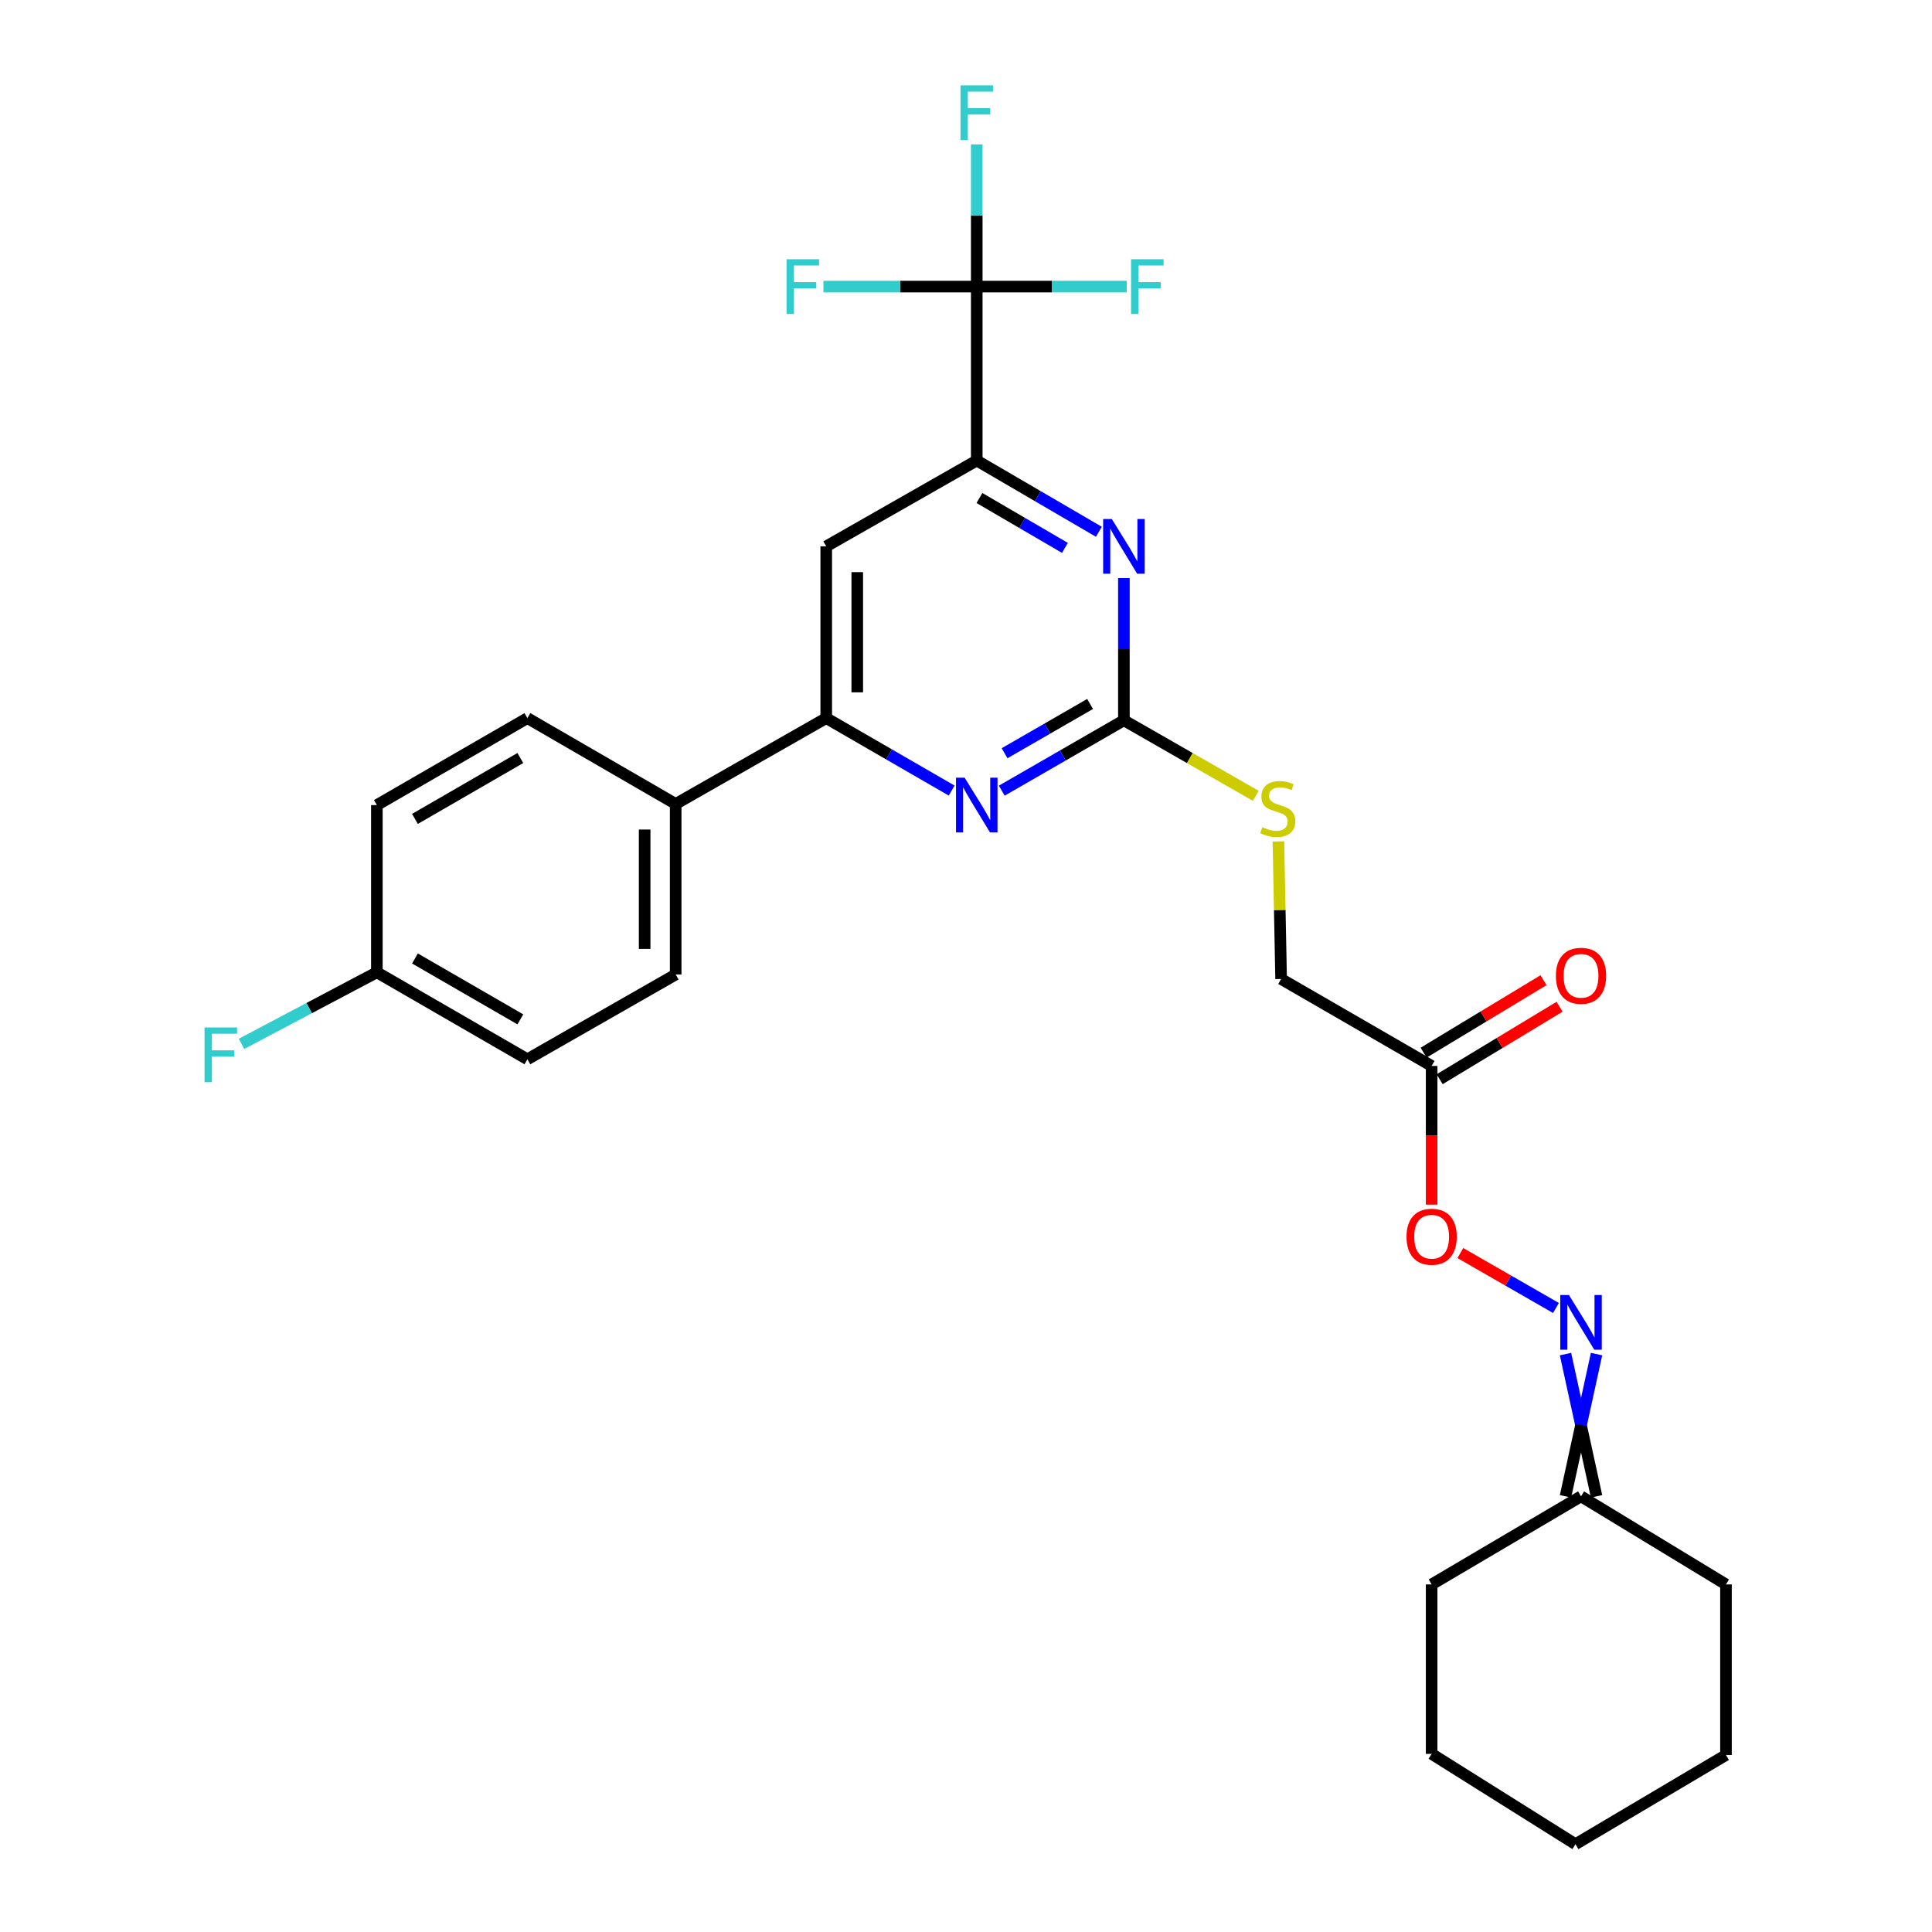 <?xml version='1.0' encoding='iso-8859-1'?>
<svg version='1.1' baseProfile='full'
              xmlns='http://www.w3.org/2000/svg'
                      xmlns:rdkit='http://www.rdkit.org/xml'
                      xmlns:xlink='http://www.w3.org/1999/xlink'
                  xml:space='preserve'
width='1000px' height='1000px' viewBox='0 0 1000 1000'>
<!-- END OF HEADER -->
<rect style='opacity:1.0;fill:#FFFFFF;stroke:none' width='1000' height='1000' x='0' y='0'> </rect>
<path class='bond-2' d='M 581.727,372.825 L 581.727,336.017' style='fill:none;fill-rule:evenodd;stroke:#000000;stroke-width:6px;stroke-linecap:butt;stroke-linejoin:miter;stroke-opacity:1' />
<path class='bond-2' d='M 581.727,336.017 L 581.727,299.21' style='fill:none;fill-rule:evenodd;stroke:#0000FF;stroke-width:6px;stroke-linecap:butt;stroke-linejoin:miter;stroke-opacity:1' />
<path class='bond-3' d='M 581.727,372.825 L 550.115,391.037' style='fill:none;fill-rule:evenodd;stroke:#000000;stroke-width:6px;stroke-linecap:butt;stroke-linejoin:miter;stroke-opacity:1' />
<path class='bond-3' d='M 550.115,391.037 L 518.504,409.25' style='fill:none;fill-rule:evenodd;stroke:#0000FF;stroke-width:6px;stroke-linecap:butt;stroke-linejoin:miter;stroke-opacity:1' />
<path class='bond-3' d='M 564.226,364.373 L 542.098,377.122' style='fill:none;fill-rule:evenodd;stroke:#000000;stroke-width:6px;stroke-linecap:butt;stroke-linejoin:miter;stroke-opacity:1' />
<path class='bond-3' d='M 542.098,377.122 L 519.97,389.871' style='fill:none;fill-rule:evenodd;stroke:#0000FF;stroke-width:6px;stroke-linecap:butt;stroke-linejoin:miter;stroke-opacity:1' />
<path class='bond-8' d='M 581.727,372.825 L 615.859,392.373' style='fill:none;fill-rule:evenodd;stroke:#000000;stroke-width:6px;stroke-linecap:butt;stroke-linejoin:miter;stroke-opacity:1' />
<path class='bond-8' d='M 615.859,392.373 L 649.992,411.921' style='fill:none;fill-rule:evenodd;stroke:#CCCC00;stroke-width:6px;stroke-linecap:butt;stroke-linejoin:miter;stroke-opacity:1' />
<path class='bond-0' d='M 505.566,148.341 L 505.566,238.367' style='fill:none;fill-rule:evenodd;stroke:#000000;stroke-width:6px;stroke-linecap:butt;stroke-linejoin:miter;stroke-opacity:1' />
<path class='bond-13' d='M 505.566,148.341 L 505.566,111.538' style='fill:none;fill-rule:evenodd;stroke:#000000;stroke-width:6px;stroke-linecap:butt;stroke-linejoin:miter;stroke-opacity:1' />
<path class='bond-13' d='M 505.566,111.538 L 505.566,74.735' style='fill:none;fill-rule:evenodd;stroke:#33CCCC;stroke-width:6px;stroke-linecap:butt;stroke-linejoin:miter;stroke-opacity:1' />
<path class='bond-14' d='M 505.566,148.341 L 544.396,148.341' style='fill:none;fill-rule:evenodd;stroke:#000000;stroke-width:6px;stroke-linecap:butt;stroke-linejoin:miter;stroke-opacity:1' />
<path class='bond-14' d='M 544.396,148.341 L 583.225,148.341' style='fill:none;fill-rule:evenodd;stroke:#33CCCC;stroke-width:6px;stroke-linecap:butt;stroke-linejoin:miter;stroke-opacity:1' />
<path class='bond-15' d='M 505.566,148.341 L 465.885,148.341' style='fill:none;fill-rule:evenodd;stroke:#000000;stroke-width:6px;stroke-linecap:butt;stroke-linejoin:miter;stroke-opacity:1' />
<path class='bond-15' d='M 465.885,148.341 L 426.203,148.341' style='fill:none;fill-rule:evenodd;stroke:#33CCCC;stroke-width:6px;stroke-linecap:butt;stroke-linejoin:miter;stroke-opacity:1' />
<path class='bond-1' d='M 505.566,238.367 L 537.174,256.807' style='fill:none;fill-rule:evenodd;stroke:#000000;stroke-width:6px;stroke-linecap:butt;stroke-linejoin:miter;stroke-opacity:1' />
<path class='bond-1' d='M 537.174,256.807 L 568.782,275.247' style='fill:none;fill-rule:evenodd;stroke:#0000FF;stroke-width:6px;stroke-linecap:butt;stroke-linejoin:miter;stroke-opacity:1' />
<path class='bond-1' d='M 506.956,257.77 L 529.081,270.679' style='fill:none;fill-rule:evenodd;stroke:#000000;stroke-width:6px;stroke-linecap:butt;stroke-linejoin:miter;stroke-opacity:1' />
<path class='bond-1' d='M 529.081,270.679 L 551.207,283.587' style='fill:none;fill-rule:evenodd;stroke:#0000FF;stroke-width:6px;stroke-linecap:butt;stroke-linejoin:miter;stroke-opacity:1' />
<path class='bond-28' d='M 505.566,238.367 L 427.657,282.799' style='fill:none;fill-rule:evenodd;stroke:#000000;stroke-width:6px;stroke-linecap:butt;stroke-linejoin:miter;stroke-opacity:1' />
<path class='bond-4' d='M 492.577,409.199 L 460.117,390.445' style='fill:none;fill-rule:evenodd;stroke:#0000FF;stroke-width:6px;stroke-linecap:butt;stroke-linejoin:miter;stroke-opacity:1' />
<path class='bond-4' d='M 460.117,390.445 L 427.657,371.691' style='fill:none;fill-rule:evenodd;stroke:#000000;stroke-width:6px;stroke-linecap:butt;stroke-linejoin:miter;stroke-opacity:1' />
<path class='bond-5' d='M 427.657,371.691 L 427.657,282.799' style='fill:none;fill-rule:evenodd;stroke:#000000;stroke-width:6px;stroke-linecap:butt;stroke-linejoin:miter;stroke-opacity:1' />
<path class='bond-5' d='M 443.717,358.358 L 443.717,296.133' style='fill:none;fill-rule:evenodd;stroke:#000000;stroke-width:6px;stroke-linecap:butt;stroke-linejoin:miter;stroke-opacity:1' />
<path class='bond-9' d='M 427.657,371.691 L 349.731,416.124' style='fill:none;fill-rule:evenodd;stroke:#000000;stroke-width:6px;stroke-linecap:butt;stroke-linejoin:miter;stroke-opacity:1' />
<path class='bond-6' d='M 741.015,551.733 L 663.106,506.712' style='fill:none;fill-rule:evenodd;stroke:#000000;stroke-width:6px;stroke-linecap:butt;stroke-linejoin:miter;stroke-opacity:1' />
<path class='bond-10' d='M 741.015,551.733 L 741.015,587.626' style='fill:none;fill-rule:evenodd;stroke:#000000;stroke-width:6px;stroke-linecap:butt;stroke-linejoin:miter;stroke-opacity:1' />
<path class='bond-10' d='M 741.015,587.626 L 741.015,623.518' style='fill:none;fill-rule:evenodd;stroke:#FF0000;stroke-width:6px;stroke-linecap:butt;stroke-linejoin:miter;stroke-opacity:1' />
<path class='bond-11' d='M 745.17,558.605 L 776.2,539.846' style='fill:none;fill-rule:evenodd;stroke:#000000;stroke-width:6px;stroke-linecap:butt;stroke-linejoin:miter;stroke-opacity:1' />
<path class='bond-11' d='M 776.2,539.846 L 807.231,521.086' style='fill:none;fill-rule:evenodd;stroke:#FF0000;stroke-width:6px;stroke-linecap:butt;stroke-linejoin:miter;stroke-opacity:1' />
<path class='bond-11' d='M 736.861,544.861 L 767.892,526.102' style='fill:none;fill-rule:evenodd;stroke:#000000;stroke-width:6px;stroke-linecap:butt;stroke-linejoin:miter;stroke-opacity:1' />
<path class='bond-11' d='M 767.892,526.102 L 798.922,507.342' style='fill:none;fill-rule:evenodd;stroke:#FF0000;stroke-width:6px;stroke-linecap:butt;stroke-linejoin:miter;stroke-opacity:1' />
<path class='bond-7' d='M 805.366,677.011 L 780.618,662.795' style='fill:none;fill-rule:evenodd;stroke:#0000FF;stroke-width:6px;stroke-linecap:butt;stroke-linejoin:miter;stroke-opacity:1' />
<path class='bond-7' d='M 780.618,662.795 L 755.871,648.579' style='fill:none;fill-rule:evenodd;stroke:#FF0000;stroke-width:6px;stroke-linecap:butt;stroke-linejoin:miter;stroke-opacity:1' />
<path class='bond-12' d='M 810.305,700.872 L 818.335,737.688' style='fill:none;fill-rule:evenodd;stroke:#0000FF;stroke-width:6px;stroke-linecap:butt;stroke-linejoin:miter;stroke-opacity:1' />
<path class='bond-12' d='M 818.335,737.688 L 826.365,774.504' style='fill:none;fill-rule:evenodd;stroke:#000000;stroke-width:6px;stroke-linecap:butt;stroke-linejoin:miter;stroke-opacity:1' />
<path class='bond-12' d='M 826.365,700.872 L 818.335,737.688' style='fill:none;fill-rule:evenodd;stroke:#0000FF;stroke-width:6px;stroke-linecap:butt;stroke-linejoin:miter;stroke-opacity:1' />
<path class='bond-12' d='M 818.335,737.688 L 810.305,774.504' style='fill:none;fill-rule:evenodd;stroke:#000000;stroke-width:6px;stroke-linecap:butt;stroke-linejoin:miter;stroke-opacity:1' />
<path class='bond-16' d='M 661.703,435.522 L 662.405,471.117' style='fill:none;fill-rule:evenodd;stroke:#CCCC00;stroke-width:6px;stroke-linecap:butt;stroke-linejoin:miter;stroke-opacity:1' />
<path class='bond-16' d='M 662.405,471.117 L 663.106,506.712' style='fill:none;fill-rule:evenodd;stroke:#000000;stroke-width:6px;stroke-linecap:butt;stroke-linejoin:miter;stroke-opacity:1' />
<path class='bond-17' d='M 349.731,416.124 L 349.731,504.401' style='fill:none;fill-rule:evenodd;stroke:#000000;stroke-width:6px;stroke-linecap:butt;stroke-linejoin:miter;stroke-opacity:1' />
<path class='bond-17' d='M 333.671,429.366 L 333.671,491.159' style='fill:none;fill-rule:evenodd;stroke:#000000;stroke-width:6px;stroke-linecap:butt;stroke-linejoin:miter;stroke-opacity:1' />
<path class='bond-18' d='M 349.731,416.124 L 272.982,371.691' style='fill:none;fill-rule:evenodd;stroke:#000000;stroke-width:6px;stroke-linecap:butt;stroke-linejoin:miter;stroke-opacity:1' />
<path class='bond-23' d='M 818.335,774.504 L 741.015,820.096' style='fill:none;fill-rule:evenodd;stroke:#000000;stroke-width:6px;stroke-linecap:butt;stroke-linejoin:miter;stroke-opacity:1' />
<path class='bond-24' d='M 818.335,774.504 L 893.362,820.096' style='fill:none;fill-rule:evenodd;stroke:#000000;stroke-width:6px;stroke-linecap:butt;stroke-linejoin:miter;stroke-opacity:1' />
<path class='bond-21' d='M 349.731,504.401 L 272.982,548.28' style='fill:none;fill-rule:evenodd;stroke:#000000;stroke-width:6px;stroke-linecap:butt;stroke-linejoin:miter;stroke-opacity:1' />
<path class='bond-20' d='M 272.982,371.691 L 195.064,416.704' style='fill:none;fill-rule:evenodd;stroke:#000000;stroke-width:6px;stroke-linecap:butt;stroke-linejoin:miter;stroke-opacity:1' />
<path class='bond-20' d='M 269.327,392.35 L 214.785,423.859' style='fill:none;fill-rule:evenodd;stroke:#000000;stroke-width:6px;stroke-linecap:butt;stroke-linejoin:miter;stroke-opacity:1' />
<path class='bond-19' d='M 195.064,503.259 L 195.064,416.704' style='fill:none;fill-rule:evenodd;stroke:#000000;stroke-width:6px;stroke-linecap:butt;stroke-linejoin:miter;stroke-opacity:1' />
<path class='bond-22' d='M 195.064,503.259 L 160.029,521.784' style='fill:none;fill-rule:evenodd;stroke:#000000;stroke-width:6px;stroke-linecap:butt;stroke-linejoin:miter;stroke-opacity:1' />
<path class='bond-22' d='M 160.029,521.784 L 124.995,540.309' style='fill:none;fill-rule:evenodd;stroke:#33CCCC;stroke-width:6px;stroke-linecap:butt;stroke-linejoin:miter;stroke-opacity:1' />
<path class='bond-29' d='M 195.064,503.259 L 272.982,548.28' style='fill:none;fill-rule:evenodd;stroke:#000000;stroke-width:6px;stroke-linecap:butt;stroke-linejoin:miter;stroke-opacity:1' />
<path class='bond-29' d='M 214.786,496.106 L 269.329,527.622' style='fill:none;fill-rule:evenodd;stroke:#000000;stroke-width:6px;stroke-linecap:butt;stroke-linejoin:miter;stroke-opacity:1' />
<path class='bond-25' d='M 741.015,820.096 L 741.015,907.802' style='fill:none;fill-rule:evenodd;stroke:#000000;stroke-width:6px;stroke-linecap:butt;stroke-linejoin:miter;stroke-opacity:1' />
<path class='bond-26' d='M 893.362,820.096 L 893.362,908.382' style='fill:none;fill-rule:evenodd;stroke:#000000;stroke-width:6px;stroke-linecap:butt;stroke-linejoin:miter;stroke-opacity:1' />
<path class='bond-30' d='M 741.015,907.802 L 815.462,954.545' style='fill:none;fill-rule:evenodd;stroke:#000000;stroke-width:6px;stroke-linecap:butt;stroke-linejoin:miter;stroke-opacity:1' />
<path class='bond-27' d='M 893.362,908.382 L 815.462,954.545' style='fill:none;fill-rule:evenodd;stroke:#000000;stroke-width:6px;stroke-linecap:butt;stroke-linejoin:miter;stroke-opacity:1' />
<path  class='atom-3' d='M 575.467 268.639
L 584.747 283.639
Q 585.667 285.119, 587.147 287.799
Q 588.627 290.479, 588.707 290.639
L 588.707 268.639
L 592.467 268.639
L 592.467 296.959
L 588.587 296.959
L 578.627 280.559
Q 577.467 278.639, 576.227 276.439
Q 575.027 274.239, 574.667 273.559
L 574.667 296.959
L 570.987 296.959
L 570.987 268.639
L 575.467 268.639
' fill='#0000FF'/>
<path  class='atom-4' d='M 499.306 402.544
L 508.586 417.544
Q 509.506 419.024, 510.986 421.704
Q 512.466 424.384, 512.546 424.544
L 512.546 402.544
L 516.306 402.544
L 516.306 430.864
L 512.426 430.864
L 502.466 414.464
Q 501.306 412.544, 500.066 410.344
Q 498.866 408.144, 498.506 407.464
L 498.506 430.864
L 494.826 430.864
L 494.826 402.544
L 499.306 402.544
' fill='#0000FF'/>
<path  class='atom-8' d='M 812.075 670.3
L 821.355 685.3
Q 822.275 686.78, 823.755 689.46
Q 825.235 692.14, 825.315 692.3
L 825.315 670.3
L 829.075 670.3
L 829.075 698.62
L 825.195 698.62
L 815.235 682.22
Q 814.075 680.3, 812.835 678.1
Q 811.635 675.9, 811.275 675.22
L 811.275 698.62
L 807.595 698.62
L 807.595 670.3
L 812.075 670.3
' fill='#0000FF'/>
<path  class='atom-9' d='M 653.366 428.155
Q 653.686 428.275, 655.006 428.835
Q 656.326 429.395, 657.766 429.755
Q 659.246 430.075, 660.686 430.075
Q 663.366 430.075, 664.926 428.795
Q 666.486 427.475, 666.486 425.195
Q 666.486 423.635, 665.686 422.675
Q 664.926 421.715, 663.726 421.195
Q 662.526 420.675, 660.526 420.075
Q 658.006 419.315, 656.486 418.595
Q 655.006 417.875, 653.926 416.355
Q 652.886 414.835, 652.886 412.275
Q 652.886 408.715, 655.286 406.515
Q 657.726 404.315, 662.526 404.315
Q 665.806 404.315, 669.526 405.875
L 668.606 408.955
Q 665.206 407.555, 662.646 407.555
Q 659.886 407.555, 658.366 408.715
Q 656.846 409.835, 656.886 411.795
Q 656.886 413.315, 657.646 414.235
Q 658.446 415.155, 659.566 415.675
Q 660.726 416.195, 662.646 416.795
Q 665.206 417.595, 666.726 418.395
Q 668.246 419.195, 669.326 420.835
Q 670.446 422.435, 670.446 425.195
Q 670.446 429.115, 667.806 431.235
Q 665.206 433.315, 660.846 433.315
Q 658.326 433.315, 656.406 432.755
Q 654.526 432.235, 652.286 431.315
L 653.366 428.155
' fill='#CCCC00'/>
<path  class='atom-11' d='M 728.015 640.126
Q 728.015 633.326, 731.375 629.526
Q 734.735 625.726, 741.015 625.726
Q 747.295 625.726, 750.655 629.526
Q 754.015 633.326, 754.015 640.126
Q 754.015 647.006, 750.615 650.926
Q 747.215 654.806, 741.015 654.806
Q 734.775 654.806, 731.375 650.926
Q 728.015 647.046, 728.015 640.126
M 741.015 651.606
Q 745.335 651.606, 747.655 648.726
Q 750.015 645.806, 750.015 640.126
Q 750.015 634.566, 747.655 631.766
Q 745.335 628.926, 741.015 628.926
Q 736.695 628.926, 734.335 631.726
Q 732.015 634.526, 732.015 640.126
Q 732.015 645.846, 734.335 648.726
Q 736.695 651.606, 741.015 651.606
' fill='#FF0000'/>
<path  class='atom-12' d='M 805.335 505.07
Q 805.335 498.27, 808.695 494.47
Q 812.055 490.67, 818.335 490.67
Q 824.615 490.67, 827.975 494.47
Q 831.335 498.27, 831.335 505.07
Q 831.335 511.95, 827.935 515.87
Q 824.535 519.75, 818.335 519.75
Q 812.095 519.75, 808.695 515.87
Q 805.335 511.99, 805.335 505.07
M 818.335 516.55
Q 822.655 516.55, 824.975 513.67
Q 827.335 510.75, 827.335 505.07
Q 827.335 499.51, 824.975 496.71
Q 822.655 493.87, 818.335 493.87
Q 814.015 493.87, 811.655 496.67
Q 809.335 499.47, 809.335 505.07
Q 809.335 510.79, 811.655 513.67
Q 814.015 516.55, 818.335 516.55
' fill='#FF0000'/>
<path  class='atom-14' d='M 497.146 44.165
L 513.986 44.165
L 513.986 47.405
L 500.946 47.405
L 500.946 56.005
L 512.546 56.005
L 512.546 59.285
L 500.946 59.285
L 500.946 72.485
L 497.146 72.485
L 497.146 44.165
' fill='#33CCCC'/>
<path  class='atom-15' d='M 585.432 134.181
L 602.272 134.181
L 602.272 137.421
L 589.232 137.421
L 589.232 146.021
L 600.832 146.021
L 600.832 149.301
L 589.232 149.301
L 589.232 162.501
L 585.432 162.501
L 585.432 134.181
' fill='#33CCCC'/>
<path  class='atom-16' d='M 407.112 134.181
L 423.952 134.181
L 423.952 137.421
L 410.912 137.421
L 410.912 146.021
L 422.512 146.021
L 422.512 149.301
L 410.912 149.301
L 410.912 162.501
L 407.112 162.501
L 407.112 134.181
' fill='#33CCCC'/>
<path  class='atom-23' d='M 105.871 531.81
L 122.711 531.81
L 122.711 535.05
L 109.671 535.05
L 109.671 543.65
L 121.271 543.65
L 121.271 546.93
L 109.671 546.93
L 109.671 560.13
L 105.871 560.13
L 105.871 531.81
' fill='#33CCCC'/>
</svg>
